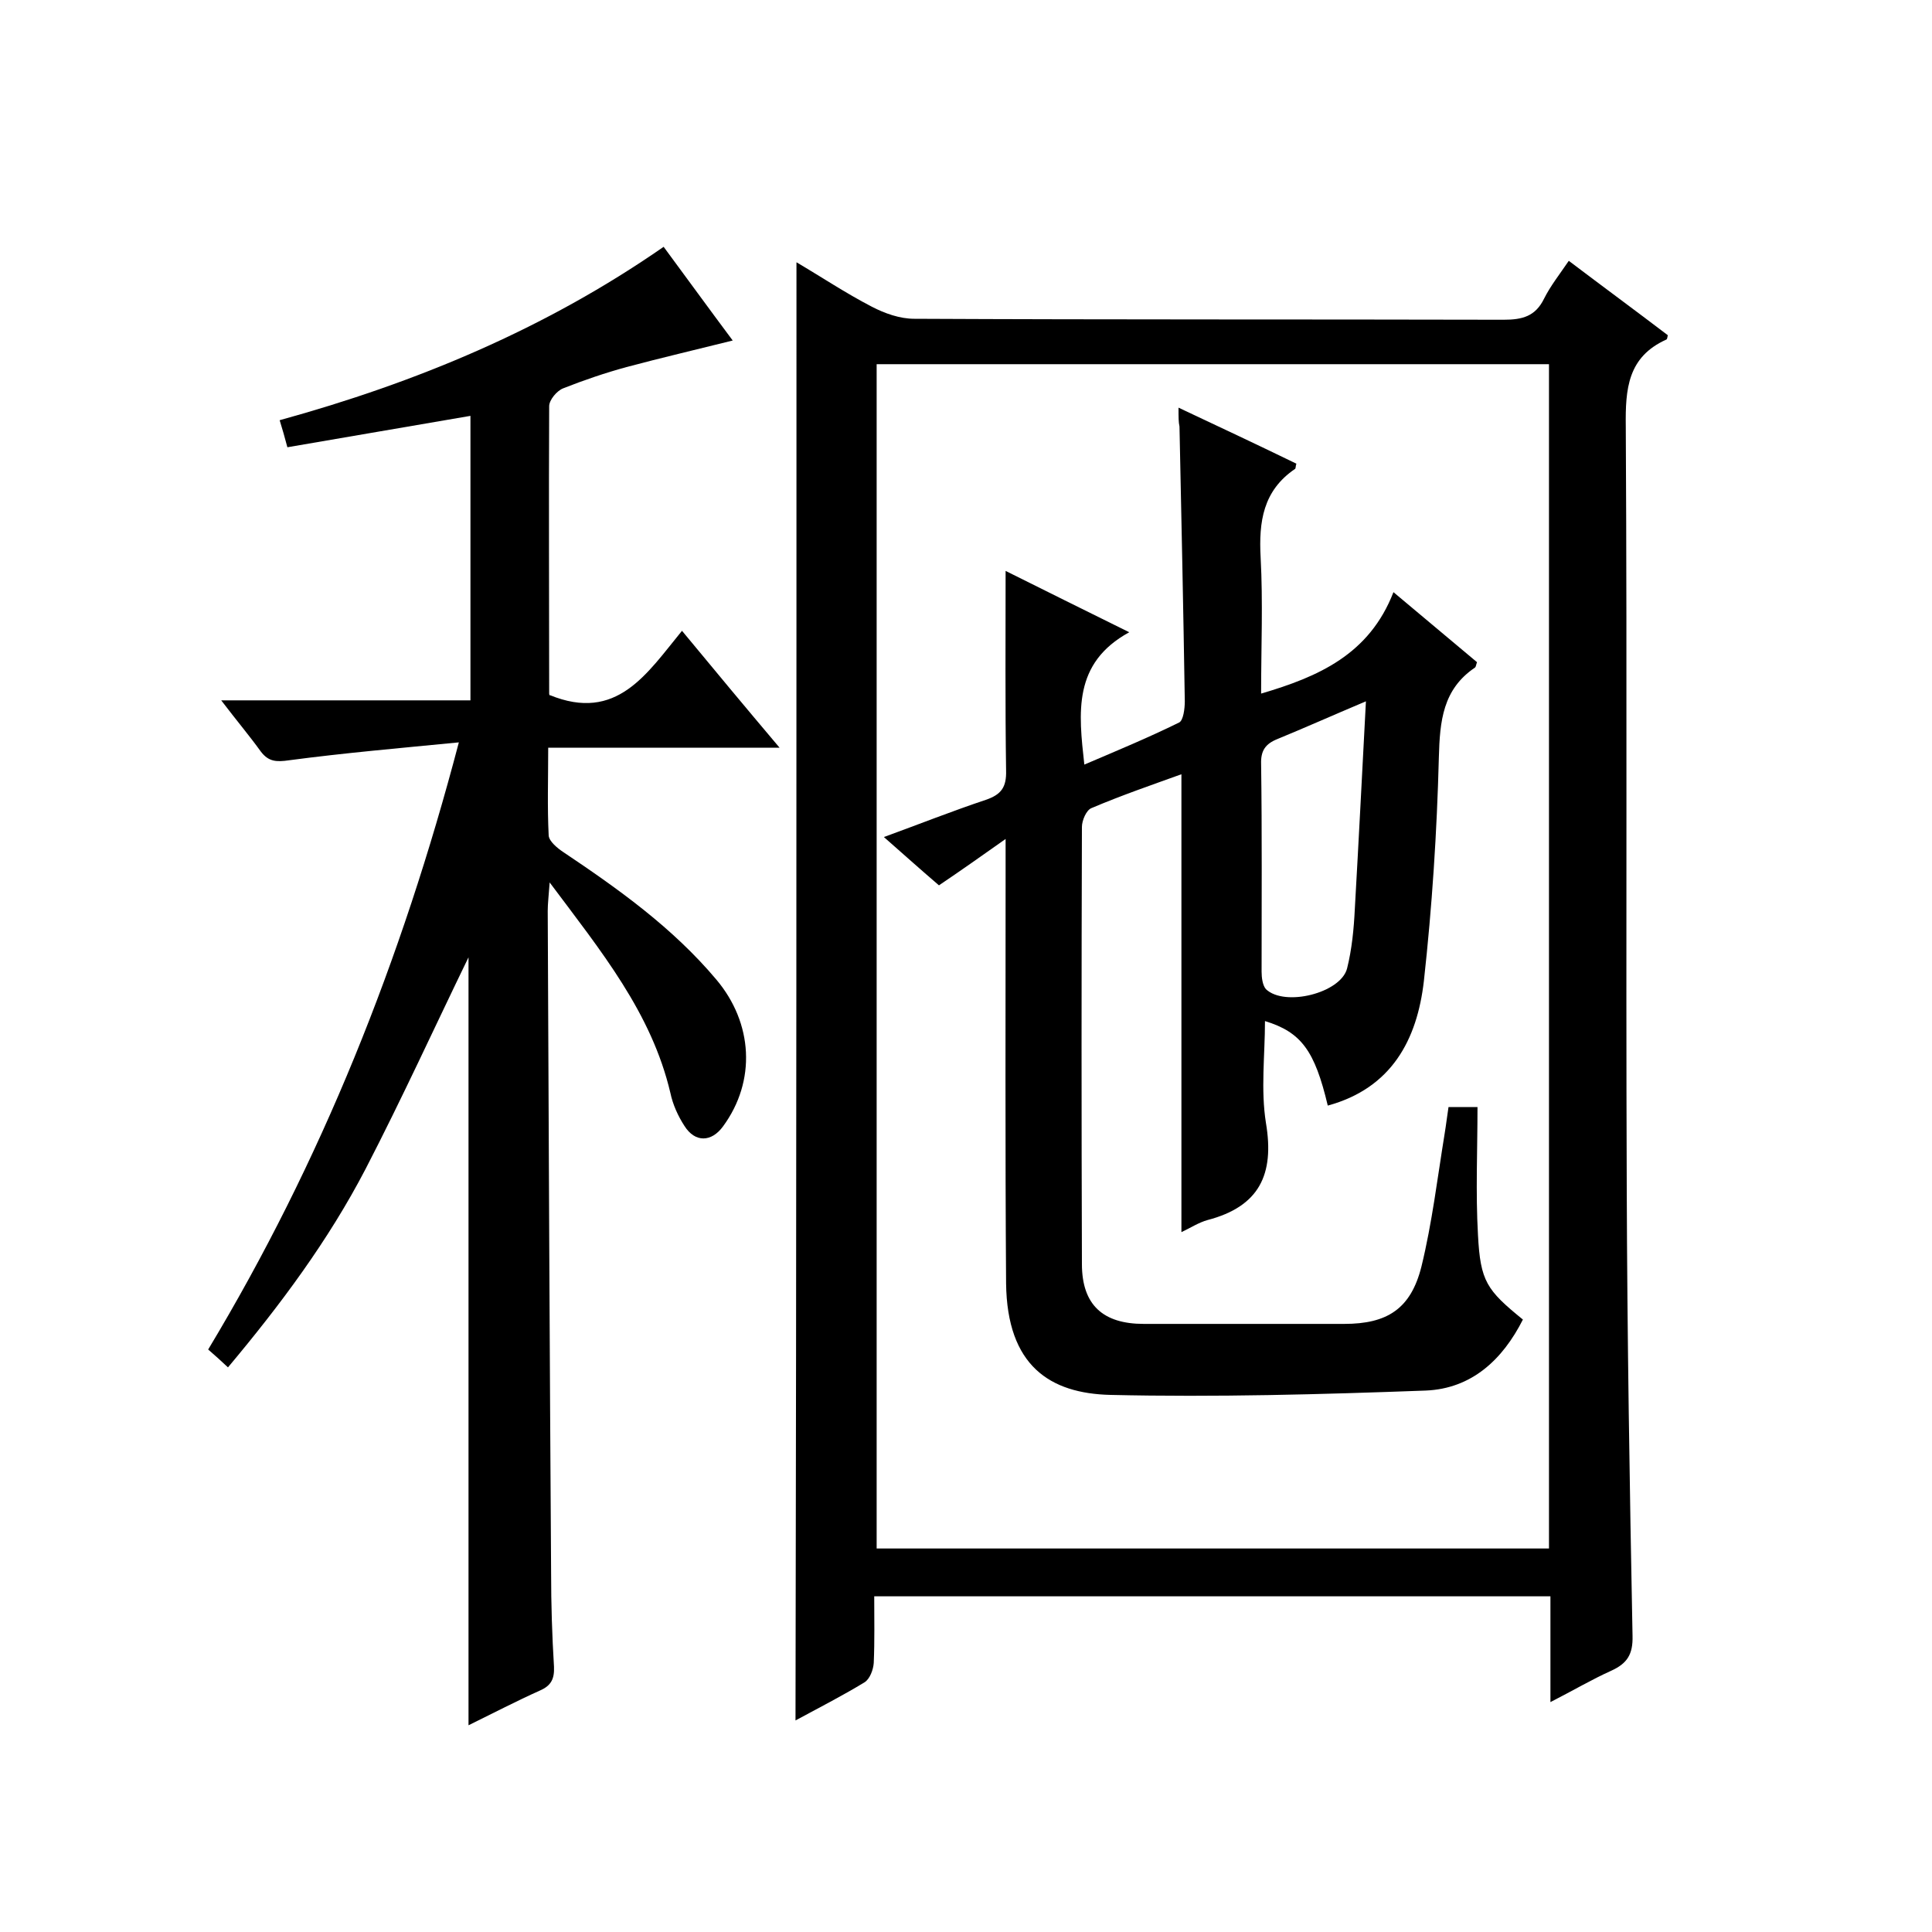 <svg enable-background="new 0 0 400 400" viewBox="0 0 400 400" xmlns="http://www.w3.org/2000/svg"><path d="m164.9 54.3c5.1 3 10.2 6.4 15.6 9.2 2.7 1.4 5.8 2.5 8.8 2.5 40.7.2 81.3.1 122 .2 3.9 0 6.6-.7 8.4-4.4 1.3-2.6 3.2-5 5.1-7.8 7 5.3 13.8 10.3 20.5 15.4-.1.4-.1.8-.3.9-8 3.6-8.5 10.2-8.4 18 .3 52.5 0 105 .2 157.5.1 31 .6 62 1.2 92.9.1 3.8-1.1 5.7-4.4 7.2-4 1.8-7.9 4.1-12.6 6.5 0-7.5 0-14.5 0-21.9-46.8 0-93 0-140 0 0 4.6.1 9.2-.1 13.8-.1 1.4-.8 3.3-1.9 4-4.6 2.8-9.5 5.3-14.3 7.9.2-100.9.2-201.2.2-301.9zm155.8 21.1c-46.8 0-93 0-139.2 0v245.2h139.2c0-81.8 0-163.4 0-245.2z"/><path d="m45.8 145h51.6c0-19.8 0-39.2 0-58.9-12.7 2.2-25.2 4.3-37.9 6.5-.6-2.3-1-3.6-1.6-5.6 28.3-7.8 55-18.9 79.5-35.9 4.8 6.5 9.3 12.7 14.3 19.4-7.6 1.9-14.9 3.6-22 5.5-4.4 1.2-8.8 2.7-13.1 4.4-1.3.5-2.9 2.4-2.9 3.7-.1 19.8 0 39.7 0 59.5 0 .3.2.6.1.3 13.9 5.7 20.1-4.4 27.4-13.3 6.7 8.1 13.1 15.8 20.2 24.2-16.4 0-31.8 0-47.9 0 0 6.4-.2 12.3.1 18.2.1 1.2 1.8 2.6 3 3.4 11.5 7.7 22.7 15.7 31.7 26.4 7.6 9 8.3 21 1.4 30.4-2.4 3.3-5.8 3.4-8-.1-1.3-2-2.4-4.4-2.9-6.8-3.9-16.6-14.3-29.3-25-43.6-.2 2.8-.4 4.4-.4 5.9.2 45.7.4 91.3.7 137 0 6.5.2 13 .6 19.5.1 2.5-.6 3.9-2.9 4.9-4.9 2.2-9.7 4.7-14.8 7.2 0-53.6 0-106.7 0-159-6.9 14.2-13.7 29.1-21.3 43.8-7.7 14.8-17.6 28.1-28.5 41.1-1.5-1.4-2.7-2.5-4.1-3.7 23.4-38.9 40-80.4 51.9-125.7-12.3 1.2-23.8 2.2-35.1 3.7-2.7.4-4.3.3-5.9-1.8-2.3-3.2-5-6.4-8.2-10.6z"/><path d="m244 84.4c8.7 4.1 16.6 7.8 24.4 11.6-.2.6-.1 1-.3 1.1-6.6 4.5-7.5 10.9-7.1 18.3.5 9.3.1 18.6.1 28.2 11.9-3.5 22.4-8.1 27.4-21 6.3 5.3 11.8 9.9 17.3 14.5-.2.5-.2.9-.4 1.1-6.7 4.5-7.3 11.1-7.5 18.6-.4 15.5-1.4 30.9-3.1 46.3-1.4 12.2-6.7 22.2-19.9 25.8-2.7-11.4-5.5-15.2-13-17.5 0 7-.9 14.2.2 21.1 1.8 10.7-1.4 17.3-12.1 20.1-1.8.5-3.5 1.6-5.4 2.5 0-31.7 0-63.1 0-94.8-6.1 2.2-12.5 4.4-18.6 7-1.1.4-2 2.6-2 3.9-.1 30.2-.1 60.3 0 90.5 0 8.5 4.4 12.4 12.8 12.4h41.5c8.9 0 13.8-3.1 16-11.9 2.2-9 3.3-18.3 4.8-27.5.3-1.8.5-3.6.8-5.5h6c0 8.9-.4 17.7.1 26.5.5 9.6 1.8 11.4 9.3 17.5-4.2 8.3-10.6 14.3-20.1 14.7-21.7.8-43.5 1.4-65.3.9-12.5-.3-21.4-6-21.6-23.1-.2-28.3-.1-56.6-.1-85 0-1.8 0-3.6 0-7-5.1 3.6-9.2 6.5-13.8 9.6-3.5-3-7.2-6.3-11.4-10 7.4-2.7 14.2-5.4 21.1-7.7 3.2-1.1 4.3-2.6 4.2-6.1-.2-13.6-.1-27.3-.1-41.3 7.8 3.9 16.1 8 25.6 12.7-11.7 6.4-10.5 16.6-9.3 27.4 6.8-2.9 13.3-5.6 19.6-8.7.9-.4 1.2-2.9 1.2-4.4-.3-19-.7-38-1.1-56.9-.2-.9-.2-1.8-.2-3.9zm38.8 60.8c-7.1 3-12.7 5.5-18.3 7.8-2.5 1-3.5 2.4-3.4 5.2.2 14.3.1 28.7.1 43 0 1.2.2 2.8.9 3.6 3.9 3.7 15.5.8 16.8-4.3 1-4 1.4-8.2 1.6-12.3.8-14 1.5-27.9 2.3-43z"/></svg>